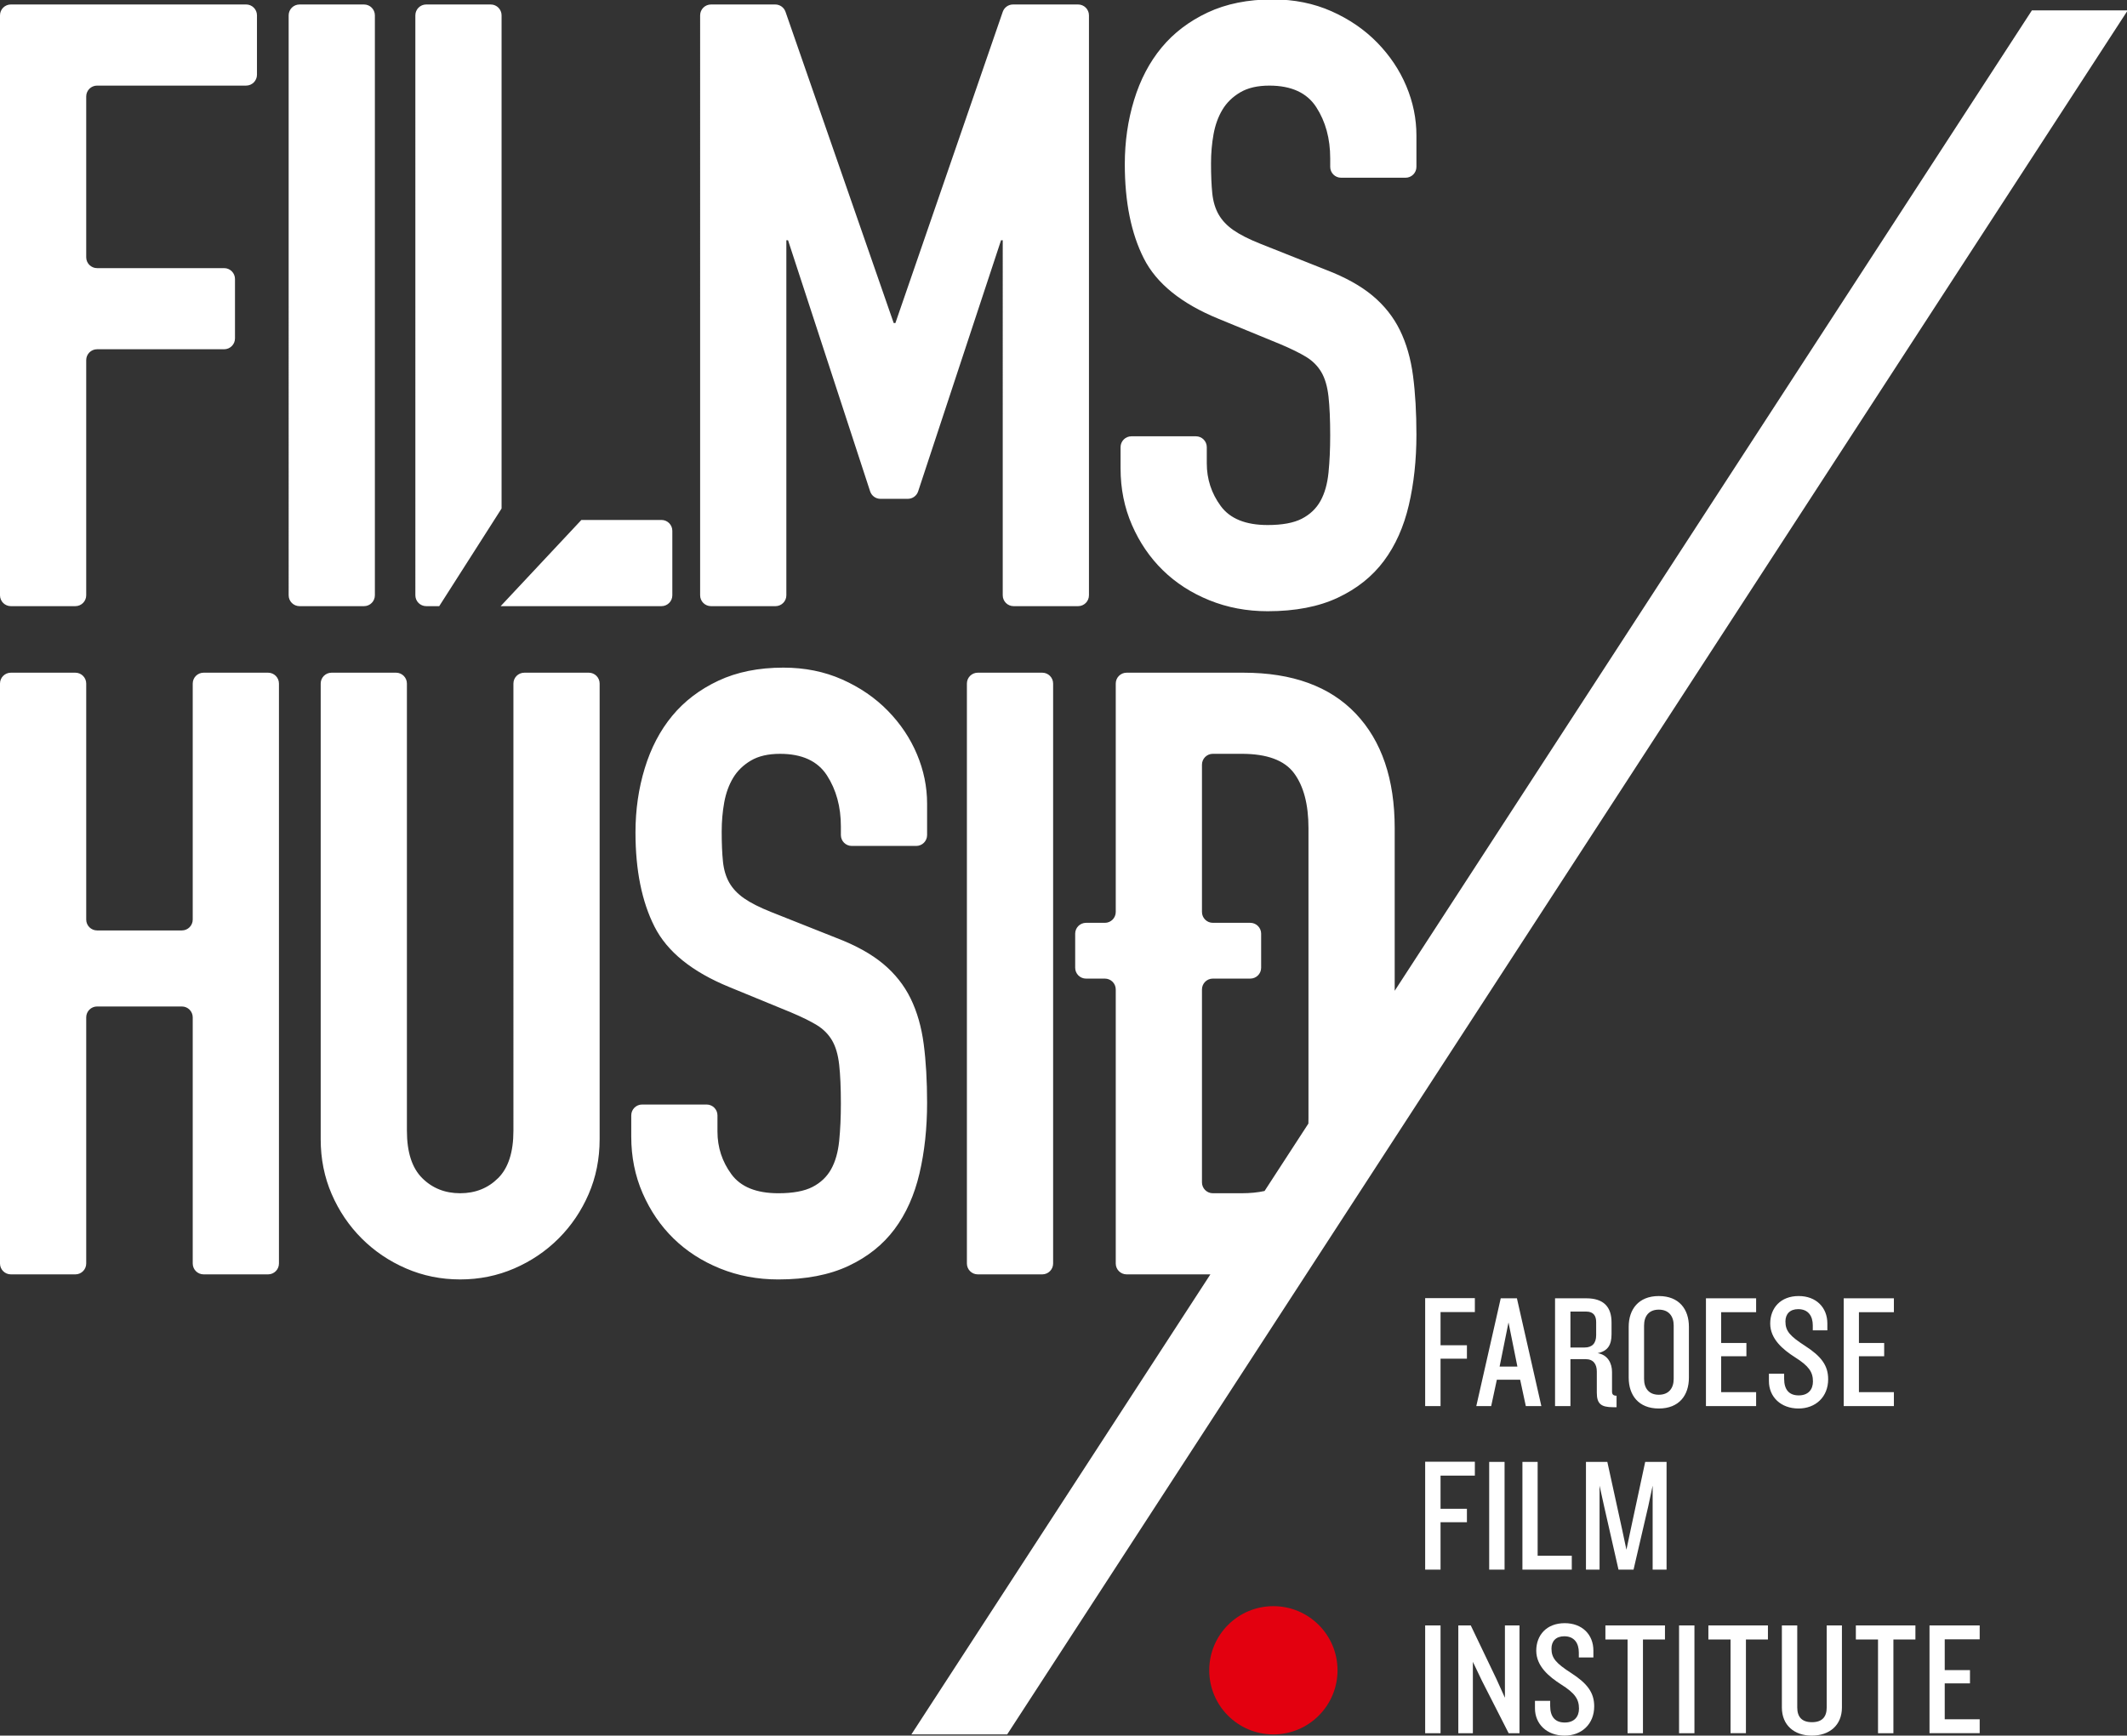 <?xml version="1.0" encoding="UTF-8" standalone="no"?>
<svg
   xmlns:dc="http://purl.org/dc/elements/1.1/"
   xmlns:cc="http://creativecommons.org/ns#"
   xmlns:rdf="http://www.w3.org/1999/02/22-rdf-syntax-ns#"
   xmlns:svg="http://www.w3.org/2000/svg"
   xmlns="http://www.w3.org/2000/svg"
   viewBox="0 0 200 163.245"
   height="163.245"
   width="200"
   xml:space="preserve"
   id="svg2"
   version="1.1"><rect x="0" y="0" width="200" height="163.245" fill="#333333" stroke="none"/><defs
     id="defs6"><clipPath
       id="clipPath18"
       clipPathUnits="userSpaceOnUse"><path
         id="path16"
         d="M 0,696.055 H 852.774 V 0 H 0 Z" /></clipPath></defs><g
     transform="matrix(1.333,0,0,-1.333,0,163.245)"
     id="g10"><g
       transform="scale(0.176)"
       id="g12"><g
         clip-path="url(#clipPath18)"
         id="g14"><g
           transform="translate(510.36,0.485)"
           id="g20"><path
             id="path22"
             style="fill:#e3000f;fill-opacity:1;fill-rule:nonzero;stroke:none"
             d="m 0,0 c -14.198,0 -25.709,11.511 -25.709,25.71 0,14.198 11.511,25.709 25.709,25.709 14.199,0 25.71,-11.511 25.71,-25.709 C 25.71,11.511 14.199,0 0,0" /></g><g
           transform="translate(524.428,247.597)"
           id="g24"><path
             id="path26"
             style="fill:#ffffff;fill-opacity:1;fill-rule:nonzero;stroke:none"
             d="M 0,0 C 0,-0.757 -0.014,-1.494 -0.035,-2.222 L -17.597,-29.25 c -2.712,-0.597 -5.762,-0.901 -9.167,-0.901 h -11.57 c -2.404,0 -4.354,1.949 -4.354,4.353 v 77.343 c 0,2.404 1.95,4.353 4.354,4.353 h 15.01 c 2.404,0 4.353,1.95 4.353,4.354 v 13.653 c 0,2.405 -1.949,4.354 -4.353,4.354 h -15.01 c -2.404,0 -4.354,1.949 -4.354,4.353 v 59.049 c 0,2.404 1.95,4.353 4.354,4.353 h 11.57 c 10.162,0 17.161,-2.599 21.003,-7.792 C -1.921,133.024 0,125.688 0,116.201 Z M 289.951,444.073 34.556,51.015 v 65.186 c 0,19.65 -5.199,34.948 -15.584,45.905 -10.391,10.953 -25.409,16.432 -45.058,16.432 H -72.89 c -2.404,0 -4.353,-1.95 -4.353,-4.354 V 82.612 c 0,-2.404 -1.949,-4.353 -4.354,-4.353 h -7.553 c -2.404,0 -4.353,-1.949 -4.353,-4.354 V 60.252 c 0,-2.404 1.949,-4.354 4.353,-4.354 h 7.553 c 2.405,0 4.354,-1.949 4.354,-4.353 V -58.321 c 0,-2.405 1.949,-4.354 4.353,-4.354 h 33.575 l -119.84,-184.436 h 38.395 l 449.106,691.184 z m -664.13,-234.506 v 232.505 c 0,2.405 -1.949,4.354 -4.354,4.354 h -25.848 c -2.405,0 -4.354,-1.949 -4.354,-4.354 V 209.567 c 0,-2.404 1.949,-4.353 4.354,-4.353 h 25.848 c 2.405,0 4.354,1.949 4.354,4.353 M -152.855,6.098 c 0,8.808 -0.455,16.653 -1.356,23.546 -0.904,6.884 -2.657,12.984 -5.251,18.294 -2.6,5.303 -6.267,9.935 -11.01,13.889 -4.743,3.949 -10.957,7.396 -18.632,10.333 l -26.425,10.502 c -4.52,1.806 -8.078,3.61 -10.673,5.42 -2.599,1.807 -4.572,3.897 -5.929,6.269 -1.354,2.37 -2.201,5.193 -2.54,8.469 -0.339,3.271 -0.508,7.284 -0.508,12.027 0,4.065 0.34,7.961 1.015,11.687 0.679,3.726 1.865,6.998 3.558,9.825 1.693,2.821 4.065,5.135 7.115,6.945 3.05,1.805 6.945,2.71 11.688,2.71 8.808,0 15.076,-2.88 18.802,-8.639 3.727,-5.759 5.591,-12.593 5.591,-20.496 v -3.439 c 0,-2.404 1.949,-4.353 4.353,-4.353 h 25.849 c 2.404,0 4.353,1.949 4.353,4.353 v 12.586 c 0,6.776 -1.356,13.382 -4.065,19.819 -2.711,6.437 -6.607,12.248 -11.687,17.447 -5.083,5.193 -11.181,9.37 -18.296,12.535 -7.115,3.16 -14.965,4.743 -23.546,4.743 -9.94,0 -18.632,-1.753 -26.086,-5.251 -7.452,-3.504 -13.609,-8.19 -18.462,-14.059 -4.859,-5.876 -8.528,-12.874 -11.011,-21.005 -2.488,-8.13 -3.726,-16.717 -3.726,-25.747 0,-15.134 2.54,-27.728 7.623,-37.775 5.08,-10.051 15.074,-18.124 29.98,-24.222 l 24.732,-10.163 c 4.288,-1.811 7.734,-3.504 10.334,-5.084 2.592,-1.582 4.624,-3.615 6.097,-6.098 1.466,-2.487 2.424,-5.758 2.879,-9.823 0.451,-4.066 0.679,-9.264 0.679,-15.584 0,-5.42 -0.228,-10.391 -0.679,-14.906 -0.455,-4.521 -1.525,-8.301 -3.218,-11.349 -1.694,-3.05 -4.181,-5.422 -7.454,-7.115 -3.276,-1.694 -7.848,-2.54 -13.72,-2.54 -8.809,0 -15.075,2.54 -18.801,7.622 -3.728,5.081 -5.59,10.782 -5.59,17.107 v 6.487 c 0,2.405 -1.949,4.354 -4.354,4.354 h -25.848 c -2.405,0 -4.353,-1.949 -4.353,-4.354 v -8.519 c 0,-8.13 1.522,-15.701 4.572,-22.697 3.05,-7.004 7.167,-13.044 12.366,-18.125 5.192,-5.082 11.401,-9.095 18.632,-12.027 7.227,-2.933 15.018,-4.404 23.376,-4.404 11.063,0 20.439,1.81 28.118,5.419 7.677,3.61 13.832,8.524 18.464,14.738 4.627,6.209 7.962,13.661 9.994,22.361 2.033,8.689 3.05,18.124 3.05,28.287 m -135.596,172.44 h -25.848 c -2.405,0 -4.354,-1.95 -4.354,-4.354 V -5.083 c 0,-8.585 -2.032,-14.905 -6.098,-18.971 -4.067,-4.065 -9.147,-6.097 -15.245,-6.097 -6.099,0 -11.18,2.032 -15.245,6.097 -4.065,4.066 -6.1,10.386 -6.1,18.971 v 179.267 c 0,2.404 -1.949,4.354 -4.353,4.354 h -25.849 c -2.404,0 -4.354,-1.95 -4.354,-4.354 V -8.47 c 0,-7.909 1.469,-15.245 4.405,-22.02 2.934,-6.777 6.947,-12.705 12.027,-17.786 5.082,-5.082 11.012,-9.095 17.788,-12.027 6.773,-2.933 14,-4.404 21.681,-4.404 7.675,0 14.907,1.471 21.682,4.404 6.774,2.932 12.703,6.945 17.786,12.027 5.08,5.081 9.088,11.009 12.027,17.786 2.931,6.775 4.404,14.111 4.404,22.02 v 182.654 c 0,2.404 -1.949,4.354 -4.354,4.354 m -231.624,26.676 h 25.849 c 2.405,0 4.353,1.949 4.353,4.353 v 94.283 c 0,2.404 1.95,4.354 4.354,4.354 h 50.92 c 2.405,0 4.353,1.949 4.353,4.353 v 23.816 c 0,2.404 -1.948,4.354 -4.353,4.354 h -50.92 c -2.404,0 -4.354,1.948 -4.354,4.353 v 64.469 c 0,2.405 1.95,4.353 4.354,4.353 h 59.728 c 2.405,0 4.354,1.95 4.354,4.354 v 23.816 c 0,2.405 -1.949,4.354 -4.354,4.354 h -94.284 c -2.404,0 -4.353,-1.949 -4.353,-4.354 V 209.567 c 0,-2.404 1.949,-4.353 4.353,-4.353 m 103.093,-26.676 h -25.849 c -2.404,0 -4.353,-1.95 -4.353,-4.354 V 79.563 c 0,-2.405 -1.949,-4.354 -4.354,-4.354 h -33.981 c -2.404,0 -4.354,1.949 -4.354,4.354 v 94.621 c 0,2.404 -1.948,4.354 -4.353,4.354 h -25.849 c -2.404,0 -4.353,-1.95 -4.353,-4.354 V -58.321 c 0,-2.405 1.949,-4.354 4.353,-4.354 h 25.849 c 2.405,0 4.353,1.949 4.353,4.354 v 98.687 c 0,2.405 1.95,4.354 4.354,4.354 h 33.981 c 2.405,0 4.354,-1.949 4.354,-4.354 v -98.687 c 0,-2.405 1.949,-4.354 4.353,-4.354 h 25.849 c 2.404,0 4.354,1.949 4.354,4.354 v 232.505 c 0,2.404 -1.95,4.354 -4.354,4.354 m 358.611,41.075 c 5.191,-5.083 11.4,-9.095 18.632,-12.028 7.226,-2.932 15.017,-4.403 23.375,-4.403 11.064,0 20.439,1.81 28.119,5.42 7.677,3.609 13.832,8.523 18.464,14.736 4.627,6.209 7.962,13.662 9.994,22.361 2.032,8.691 3.05,18.124 3.05,28.287 0,8.808 -0.455,16.654 -1.357,23.546 -0.903,6.886 -2.656,12.984 -5.251,18.294 -2.599,5.303 -6.265,9.935 -11.009,13.89 -4.744,3.949 -10.958,7.395 -18.632,10.332 l -26.425,10.502 c -4.521,1.806 -8.078,3.611 -10.673,5.421 -2.6,1.806 -4.572,3.896 -5.929,6.268 -1.354,2.37 -2.201,5.193 -2.541,8.469 -0.339,3.271 -0.507,7.284 -0.507,12.027 0,4.065 0.339,7.96 1.015,11.688 0.679,3.726 1.864,6.997 3.558,9.825 1.693,2.821 4.065,5.134 7.115,6.944 3.05,1.806 6.944,2.71 11.687,2.71 8.809,0 15.078,-2.88 18.803,-8.638 3.726,-5.76 5.59,-12.594 5.59,-20.496 v -3.439 c 0,-2.404 1.949,-4.353 4.354,-4.353 h 25.848 c 2.404,0 4.354,1.949 4.354,4.353 v 12.585 c 0,6.776 -1.357,13.382 -4.065,19.819 -2.711,6.437 -6.607,12.249 -11.688,17.447 -5.082,5.193 -11.18,9.37 -18.295,12.535 -7.115,3.16 -14.966,4.743 -23.546,4.743 -9.941,0 -18.632,-1.752 -26.087,-5.251 -7.451,-3.504 -13.608,-8.189 -18.461,-14.059 -4.859,-5.876 -8.528,-12.874 -11.012,-21.005 -2.488,-8.13 -3.725,-16.717 -3.725,-25.747 0,-15.134 2.54,-27.728 7.622,-37.774 5.08,-10.052 15.074,-18.124 29.981,-24.223 l 24.732,-10.163 c 4.288,-1.811 7.734,-3.504 10.333,-5.083 2.593,-1.582 4.625,-3.614 6.097,-6.097 1.466,-2.488 2.424,-5.76 2.88,-9.825 0.45,-4.065 0.678,-9.264 0.678,-15.583 0,-5.42 -0.228,-10.392 -0.678,-14.907 -0.456,-4.521 -1.525,-8.3 -3.218,-11.349 -1.694,-3.049 -4.181,-5.42 -7.455,-7.114 -3.275,-1.695 -7.847,-2.541 -13.72,-2.541 -8.808,0 -15.075,2.541 -18.8,7.622 -3.729,5.082 -5.59,10.784 -5.59,17.109 v 6.488 c 0,2.404 -1.949,4.353 -4.353,4.353 h -25.849 c -2.404,0 -4.354,-1.949 -4.354,-4.353 v -8.521 c 0,-8.131 1.523,-15.701 4.573,-22.698 3.049,-7.004 7.167,-13.043 12.366,-18.124 m -295.23,-14.399 h 5.217 l 24.986,39.143 v 197.715 c 0,2.405 -1.95,4.354 -4.354,4.354 h -25.849 c -2.404,0 -4.353,-1.949 -4.353,-4.354 V 209.567 c 0,-2.404 1.949,-4.353 4.353,-4.353 m 114.134,0 h 25.848 c 2.405,0 4.354,1.949 4.354,4.353 v 142.338 h 0.678 L -175.69,251.24 c 0.585,-1.79 2.254,-3.001 4.137,-3.001 h 10.973 c 1.879,0 3.546,1.205 4.135,2.989 l 33.232,100.677 h 0.675 V 209.567 c 0,-2.404 1.95,-4.353 4.354,-4.353 h 25.849 c 2.404,0 4.353,1.949 4.353,4.353 v 232.505 c 0,2.405 -1.949,4.354 -4.353,4.354 h -26.081 c -1.857,0 -3.51,-1.178 -4.116,-2.934 l -43.031,-124.786 h -0.675 l -43.366,124.795 c -0.608,1.751 -2.258,2.925 -4.112,2.925 h -25.751 c -2.405,0 -4.354,-1.949 -4.354,-4.354 V 209.567 c 0,-2.404 1.949,-4.353 4.354,-4.353 m -19.849,0 c 2.404,0 4.353,1.949 4.353,4.353 v 25.849 c 0,2.404 -1.949,4.354 -4.353,4.354 h -32.1 l -32.352,-34.556 z m 126.769,-26.676 c -2.405,0 -4.354,-1.95 -4.354,-4.354 V -58.321 c 0,-2.405 1.949,-4.354 4.354,-4.354 h 25.848 c 2.405,0 4.354,1.949 4.354,4.354 v 232.505 c 0,2.404 -1.949,4.354 -4.354,4.354 z m 281.075,-425.161 h 6.164 v 43.204 h -6.164 z m -19.344,81.854 -1.752,-8.303 -1.75,8.238 -5.905,26.986 h -8.563 v -43.204 h 5.451 v 33.669 l 1.815,-8.239 5.773,-25.43 h 6.033 l 5.904,25.43 1.752,8.239 v -33.669 h 5.579 v 43.204 h -8.562 z m -10.177,-44.293 h 8.886 v -37.561 h 6.164 v 37.561 h 8.822 v 5.643 h -23.872 z m -13.638,-13.495 c -6.227,4.023 -7.977,6.036 -7.977,9.862 0,2.92 1.75,4.93 5.123,4.93 4.089,0 5.84,-2.855 5.84,-6.488 v -2.011 h 5.838 v 2.789 c 0,6.36 -4.477,10.964 -11.483,10.964 -7.331,0 -11.417,-4.865 -11.417,-11.027 0,-6.228 5.125,-10.445 9.99,-13.558 5.449,-3.438 7.136,-5.841 7.136,-9.667 0,-3.308 -1.947,-5.58 -5.709,-5.58 -3.826,0 -5.839,2.272 -5.839,6.683 v 2.011 h -6.097 v -2.984 c 0,-6.294 4.737,-10.964 11.872,-10.964 6.812,0 11.872,4.607 11.872,11.743 0,5.578 -2.855,9.211 -9.149,13.297 m 74.045,112.657 h -14.013 v 14.402 h 10.121 v 5.319 h -10.121 v 12.326 h 14.013 v 5.579 h -20.111 v -43.205 h 20.111 z m -19.136,-99.162 h 8.886 v -37.561 h 6.164 v 37.561 h 8.822 v 5.643 h -23.872 z m 74.353,99.162 h -14.013 v 14.402 h 10.119 v 5.319 h -10.119 v 12.326 h 14.013 v 5.579 H 214.52 v -43.205 h 20.111 z m 14.277,-136.723 h 20.112 v 5.578 h -14.013 v 14.402 h 10.121 v 5.32 h -10.121 v 12.326 h 14.013 v 5.578 h -20.112 z m -143.373,71.149 H 91.847 v 37.626 h -6.099 v -43.204 h 19.787 z m 102.753,70.764 c 0,5.578 -2.854,9.212 -9.147,13.298 -6.229,4.022 -7.979,6.033 -7.979,9.861 0,2.92 1.75,4.931 5.123,4.931 4.089,0 5.841,-2.855 5.841,-6.488 v -2.011 h 5.838 v 2.789 c 0,6.359 -4.478,10.964 -11.484,10.964 -7.33,0 -11.417,-4.865 -11.417,-11.028 0,-6.227 5.125,-10.444 9.991,-13.557 5.449,-3.439 7.135,-5.841 7.135,-9.666 0,-3.31 -1.944,-5.58 -5.709,-5.58 -3.826,0 -5.838,2.27 -5.838,6.682 v 2.01 h -6.097 v -2.983 c 0,-6.294 4.736,-10.964 11.872,-10.964 6.812,0 11.871,4.606 11.871,11.742 m -0.584,-131.6 c 0,-3.826 -1.881,-5.901 -5.904,-5.901 -4.023,0 -5.904,2.075 -5.904,5.901 v 32.891 h -6.162 v -32.891 c 0,-7.135 4.996,-11.287 12.002,-11.287 7.071,0 12.067,4.152 12.067,11.287 v 32.891 h -6.099 z m 11.683,27.248 h 8.885 v -37.561 h 6.165 v 37.561 h 8.822 v 5.643 H 219.387 Z M 66.683,-77.788 v 5.58 H 46.767 v -43.271 h 6.164 v 19.007 h 10.574 v 5.386 H 52.931 v 13.298 z m 48.619,-9.277 c 0,-3.243 -1.621,-4.929 -4.605,-4.929 h -5.709 v 14.4 h 6.357 c 2.92,0 3.957,-1.75 3.957,-4.216 z m 6.811,-28.869 h 1.364 v 4.607 c -1.297,0 -1.818,0.518 -1.818,1.686 v 7.849 c 0,3.439 -1.686,6.878 -5.773,7.527 4.152,0.843 5.578,3.373 5.578,7.589 v 4.736 c 0,6.164 -3.112,9.666 -10.119,9.666 H 98.824 v -43.205 h 6.164 v 18.813 h 6.097 c 3.114,0 4.478,-2.011 4.478,-4.994 v -8.435 c 0,-4.476 1.686,-5.839 6.55,-5.839 M 46.767,-246.623 h 6.164 v 43.204 h -6.164 z m 99.608,163.451 v -21.409 c 0,-3.696 -1.946,-6.357 -5.968,-6.357 -4.022,0 -5.903,2.661 -5.903,6.357 v 21.409 c 0,3.697 1.881,6.357 5.903,6.357 4.022,0 5.968,-2.66 5.968,-6.357 m -18.033,-0.518 v -20.371 c 0,-7.071 3.957,-12.391 12.065,-12.391 8.173,0 12.067,5.32 12.067,12.391 v 20.371 c 0,7.004 -3.894,12.324 -12.067,12.324 -8.108,0 -12.065,-5.32 -12.065,-12.324 m -51.74,-15.96 3.568,17.71 3.567,-17.71 z m 16.736,-15.829 -9.795,43.205 h -6.486 l -9.796,-43.205 h 5.968 l 2.27,10.575 h 9.341 l 2.27,-10.575 z m -29.833,-41.18 H 52.931 v 13.298 h 13.752 v 5.58 H 46.767 v -43.271 h 6.164 v 19.007 h 10.574 z m 15.23,-75.757 -3.438,7.591 -10.25,21.406 h -4.994 v -43.204 h 5.838 v 28.607 l 3.633,-7.588 10.704,-21.019 h 4.346 v 43.204 h -5.839 z m -0.142,94.568 h -6.164 v -43.204 h 6.164 z" /></g></g></g></g></svg>